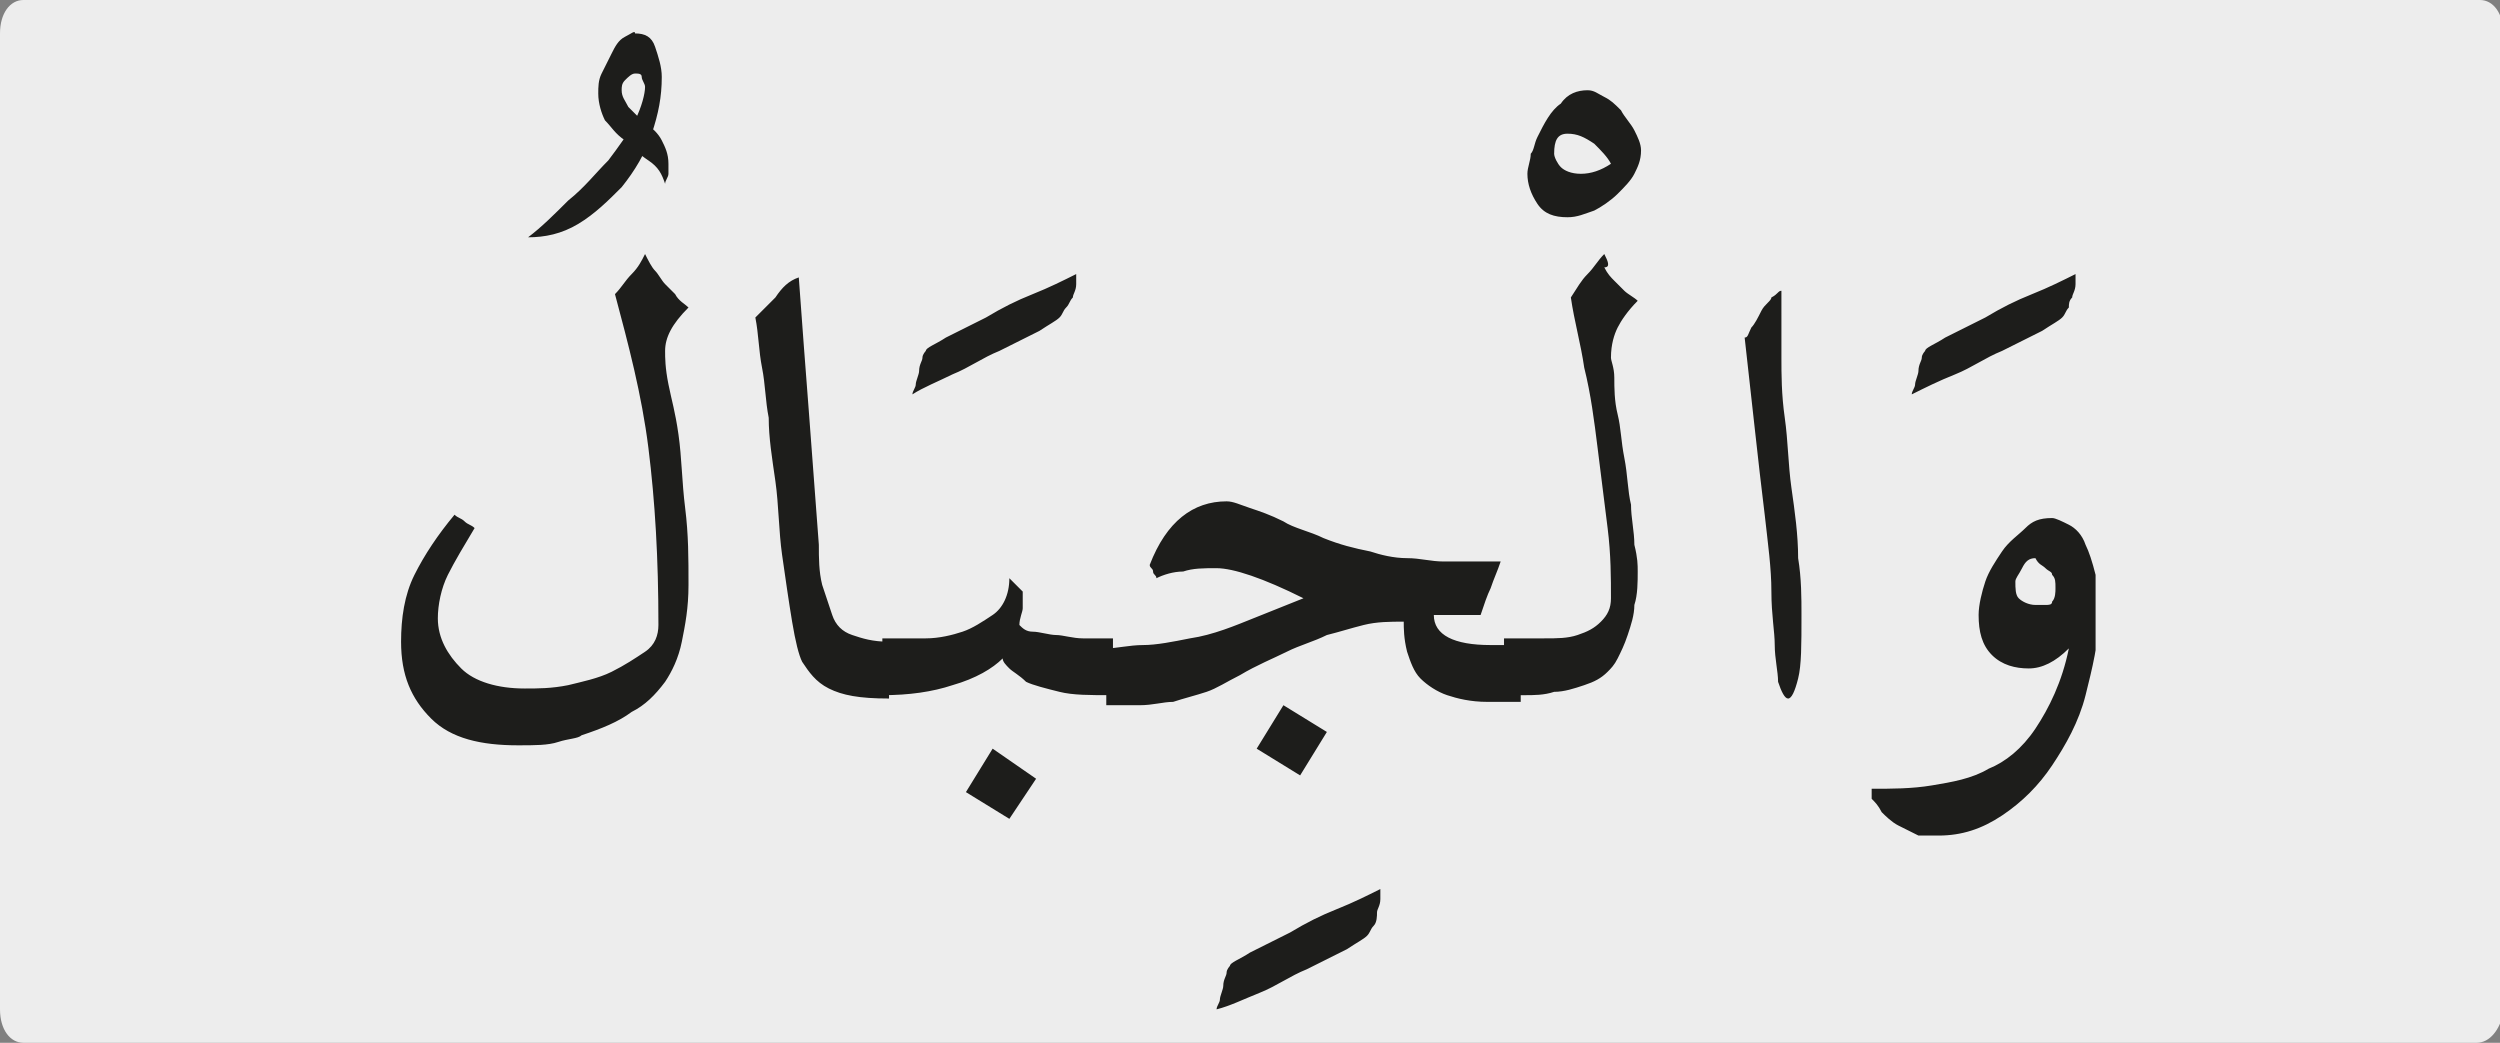 <?xml version="1.0" encoding="utf-8"?>
<!-- Generator: Adobe Illustrator 24.1.3, SVG Export Plug-In . SVG Version: 6.00 Build 0)  -->
<svg version="1.1" id="katman_1" xmlns="http://www.w3.org/2000/svg" xmlns:xlink="http://www.w3.org/1999/xlink" x="0px" y="0px"
	 viewBox="0 0 74.8 31.2" style="enable-background:new 0 0 74.8 31.2;" xml:space="preserve">
<rect x="0" y="0" width="74.8" height="31.2" fill="#808080" stroke="none"/>
<style type="text/css">
	.st0{clip-path:url(#SVGID_2_);fill:#EDEDED;}
	.st1{clip-path:url(#SVGID_4_);fill:#1D1D1B;}
</style>
<g>
	<g>
		<g>
			<defs>
				<rect id="SVGID_1_" width="74.8" height="31.2"/>
			</defs>
			<clipPath id="SVGID_2_">
				<use xlink:href="#SVGID_1_"  style="overflow:visible;"/>
			</clipPath>
			<path class="st0" d="M74.1,31.2H0.7c-0.4,0-0.7-0.4-0.7-1V1c0-0.6,0.3-1,0.7-1h73.5c0.4,0,0.7,0.4,0.7,1v29.3
				C74.8,30.8,74.5,31.2,74.1,31.2"/>
		</g>
	</g>
</g>
<g>
	<defs>
		<rect id="SVGID_3_" x="12" y="0.9" width="50.7" height="29.4"/>
	</defs>
	<clipPath id="SVGID_4_">
		<use xlink:href="#SVGID_3_"  style="overflow:visible;"/>
	</clipPath>
	<path class="st1" d="M61.2,17c0.1,0.1,0.2,0.1,0.2,0.2c0.1,0.1,0.1,0.2,0.1,0.4c0,0.1,0,0.3-0.1,0.4c0,0.1-0.1,0.1-0.2,0.1
		c-0.1,0-0.2,0-0.3,0c-0.2,0-0.4-0.1-0.5-0.2c-0.1-0.1-0.1-0.3-0.1-0.5c0-0.1,0.1-0.2,0.2-0.4c0.1-0.2,0.2-0.3,0.4-0.3
		C61,16.9,61.1,16.9,61.2,17 M60.6,15.8c-0.2,0.2-0.5,0.4-0.7,0.7c-0.2,0.3-0.4,0.6-0.5,0.9c-0.1,0.3-0.2,0.7-0.2,1
		c0,0.5,0.1,0.9,0.4,1.2c0.3,0.3,0.7,0.4,1.1,0.4c0.4,0,0.8-0.2,1.2-0.6c-0.2,1-0.6,1.8-1,2.4c-0.4,0.6-0.9,1-1.4,1.2
		c-0.5,0.3-1.1,0.4-1.7,0.5c-0.6,0.1-1.2,0.1-1.8,0.1v0.3c0.1,0.1,0.2,0.2,0.3,0.4c0.1,0.1,0.3,0.3,0.5,0.4c0.2,0.1,0.4,0.2,0.6,0.3
		C57.6,25,57.8,25,58,25c0.7,0,1.3-0.2,1.9-0.6c0.6-0.4,1.1-0.9,1.5-1.5c0.4-0.6,0.8-1.3,1-2.1c0.2-0.8,0.4-1.6,0.4-2.4
		c0-0.4,0-0.8-0.1-1.2c-0.1-0.4-0.2-0.7-0.3-0.9c-0.1-0.3-0.3-0.5-0.5-0.6c-0.2-0.1-0.4-0.2-0.5-0.2C61,15.5,60.8,15.6,60.6,15.8
		 M58.5,11.2c0.5-0.2,0.9-0.5,1.4-0.7c0.4-0.2,0.8-0.4,1.2-0.6c0.3-0.2,0.5-0.3,0.6-0.4c0.1-0.1,0.1-0.2,0.2-0.3
		C61.9,9.1,61.9,9,62,8.9c0-0.1,0.1-0.2,0.1-0.4c0-0.1,0-0.2,0-0.3c-0.4,0.2-0.8,0.4-1.3,0.6c-0.5,0.2-0.9,0.4-1.4,0.7
		c-0.4,0.2-0.8,0.4-1.2,0.6c-0.3,0.2-0.6,0.3-0.6,0.4c0,0-0.1,0.1-0.1,0.2c0,0.1-0.1,0.2-0.1,0.4c0,0.1-0.1,0.3-0.1,0.4
		c0,0.1-0.1,0.2-0.1,0.3C57.6,11.6,58,11.4,58.5,11.2 M52.5,12.8c0.1,0.9,0.2,1.8,0.3,2.6c0.1,0.9,0.2,1.6,0.2,2.3
		c0,0.7,0.1,1.2,0.1,1.6c0,0.4,0.1,0.8,0.1,1.1c0.1,0.3,0.2,0.5,0.3,0.5c0.1,0,0.2-0.2,0.3-0.6c0.1-0.4,0.1-1,0.1-1.9
		c0-0.5,0-1.1-0.1-1.7c0-0.7-0.1-1.4-0.2-2.1c-0.1-0.7-0.1-1.4-0.2-2.1c-0.1-0.7-0.1-1.3-0.1-1.8c0-0.4,0-0.8,0-1V9c0,0,0-0.1,0-0.1
		c0,0,0-0.1,0-0.1c0,0,0-0.1,0-0.1c-0.1,0-0.1,0.1-0.3,0.2C53,9,52.8,9.1,52.7,9.3c-0.1,0.2-0.2,0.4-0.3,0.5
		c-0.1,0.2-0.1,0.3-0.2,0.3C52.3,11,52.4,11.9,52.5,12.8 M47.5,8.2c-0.2,0.2-0.3,0.4-0.5,0.7c0.1,0.7,0.3,1.4,0.4,2.1
		c0.2,0.8,0.3,1.6,0.4,2.4c0.1,0.8,0.2,1.6,0.3,2.4c0.1,0.8,0.1,1.5,0.1,2.1c0,0.3-0.1,0.5-0.3,0.7c-0.2,0.2-0.4,0.3-0.7,0.4
		c-0.3,0.1-0.6,0.1-1,0.1c-0.4,0-0.8,0-1.2,0v1.7c0.1,0,0.3,0,0.6,0c0.3,0,0.6,0,0.9-0.1c0.3,0,0.6-0.1,0.9-0.2
		c0.3-0.1,0.5-0.2,0.7-0.4c0.1-0.1,0.2-0.2,0.3-0.4c0.1-0.2,0.2-0.4,0.3-0.7s0.2-0.6,0.2-0.9c0.1-0.3,0.1-0.7,0.1-1
		c0-0.2,0-0.4-0.1-0.8c0-0.4-0.1-0.8-0.1-1.2c-0.1-0.4-0.1-0.9-0.2-1.4c-0.1-0.5-0.1-0.9-0.2-1.3c-0.1-0.4-0.1-0.8-0.1-1.1
		c0-0.3-0.1-0.5-0.1-0.6c0-0.4,0.1-0.7,0.2-0.9c0.1-0.2,0.3-0.5,0.6-0.8c-0.1-0.1-0.3-0.2-0.4-0.3c-0.1-0.1-0.2-0.2-0.3-0.3
		c-0.1-0.1-0.2-0.2-0.3-0.4C48.2,8,48.1,7.8,48,7.6C47.8,7.8,47.7,8,47.5,8.2 M47.3,5.2c-0.3,0-0.5-0.1-0.6-0.2
		c-0.1-0.1-0.2-0.3-0.2-0.4c0-0.4,0.1-0.6,0.4-0.6c0.3,0,0.5,0.1,0.8,0.3c0.2,0.2,0.4,0.4,0.5,0.6C47.9,5.1,47.6,5.2,47.3,5.2
		 M46.7,3.1c-0.3,0.2-0.5,0.6-0.7,1c-0.1,0.2-0.1,0.4-0.2,0.5c0,0.2-0.1,0.4-0.1,0.6c0,0.3,0.1,0.6,0.3,0.9c0.2,0.3,0.5,0.4,0.9,0.4
		c0.3,0,0.5-0.1,0.8-0.2c0.2-0.1,0.5-0.3,0.7-0.5c0.2-0.2,0.4-0.4,0.5-0.6C49,5,49.1,4.8,49.1,4.5c0-0.2-0.1-0.4-0.2-0.6
		c-0.1-0.2-0.3-0.4-0.4-0.6c-0.2-0.2-0.3-0.3-0.5-0.4s-0.3-0.2-0.5-0.2C47.2,2.7,46.9,2.8,46.7,3.1 M42.1,19.5
		c0.1,0.3,0.2,0.6,0.4,0.8c0.2,0.2,0.5,0.4,0.8,0.5c0.3,0.1,0.7,0.2,1.2,0.2h1v-1.7h-0.9c-1.1,0-1.7-0.3-1.7-0.9c0.2,0,0.5,0,0.7,0
		c0.2,0,0.5,0,0.7,0c0.1-0.3,0.2-0.6,0.3-0.8c0.1-0.3,0.2-0.5,0.3-0.8c-0.2,0-0.4,0-0.7,0c-0.3,0-0.6,0-1,0s-0.7-0.1-1.1-0.1
		s-0.8-0.1-1.1-0.2c-0.5-0.1-0.9-0.2-1.4-0.4c-0.4-0.2-0.9-0.3-1.2-0.5c-0.4-0.2-0.7-0.3-1-0.4c-0.3-0.1-0.5-0.2-0.7-0.2
		c-1,0-1.8,0.6-2.3,1.9c0,0.1,0.1,0.1,0.1,0.2c0,0.1,0.1,0.1,0.1,0.2c0.2-0.1,0.5-0.2,0.8-0.2c0.3-0.1,0.6-0.1,1-0.1
		c0.5,0,1.4,0.3,2.6,0.9c-0.5,0.2-1,0.4-1.5,0.6c-0.5,0.2-1.2,0.5-1.9,0.6c-0.5,0.1-1,0.2-1.4,0.2c-0.4,0-0.8,0.1-1.1,0.1v1.7
		c0.3,0,0.6,0,1,0c0.4,0,0.7-0.1,1-0.1c0.3-0.1,0.7-0.2,1-0.3c0.3-0.1,0.6-0.3,1-0.5c0.5-0.3,1-0.5,1.4-0.7c0.4-0.2,0.8-0.3,1.2-0.5
		c0.4-0.1,0.7-0.2,1.1-0.3c0.4-0.1,0.8-0.1,1.2-0.1C42,18.8,42,19.1,42.1,19.5 M39.7,21.9l-1.3-0.8l-0.8,1.3l1.3,0.8L39.7,21.9z
		 M37.7,29.7c0.5-0.2,0.9-0.5,1.4-0.7c0.4-0.2,0.8-0.4,1.2-0.6c0.3-0.2,0.5-0.3,0.6-0.4c0.1-0.1,0.1-0.2,0.2-0.3
		c0.1-0.1,0.1-0.3,0.1-0.4c0-0.1,0.1-0.2,0.1-0.4c0-0.1,0-0.2,0-0.3c-0.4,0.2-0.8,0.4-1.3,0.6c-0.5,0.2-0.9,0.4-1.4,0.7
		c-0.4,0.2-0.8,0.4-1.2,0.6c-0.3,0.2-0.6,0.3-0.6,0.4c0,0-0.1,0.1-0.1,0.2c0,0.1-0.1,0.2-0.1,0.4c0,0.1-0.1,0.3-0.1,0.4
		c0,0.1-0.1,0.2-0.1,0.3C36.8,30.1,37.2,29.9,37.7,29.7 M29.7,18.4c-0.3,0.2-0.6,0.4-0.9,0.5c-0.3,0.1-0.7,0.2-1.1,0.2
		c-0.4,0-0.8,0-1.3,0v1.7c0.8,0,1.5-0.1,2.1-0.3c0.7-0.2,1.2-0.5,1.5-0.8c0,0.1,0.1,0.2,0.2,0.3c0.1,0.1,0.3,0.2,0.5,0.4
		c0.2,0.1,0.6,0.2,1,0.3c0.4,0.1,0.9,0.1,1.6,0.1v-1.7c-0.3,0-0.6,0-0.9,0c-0.3,0-0.6-0.1-0.8-0.1c-0.2,0-0.5-0.1-0.7-0.1
		s-0.3-0.1-0.4-0.2c0-0.2,0.1-0.4,0.1-0.5c0-0.2,0-0.4,0-0.5c0,0-0.1-0.1-0.2-0.2c-0.1-0.1-0.1-0.1-0.2-0.2
		C30.2,17.8,30,18.2,29.7,18.4 M31,23.3l-1.3-0.9l-0.8,1.3l1.3,0.8L31,23.3z M28.5,11.2c0.5-0.2,0.9-0.5,1.4-0.7
		c0.4-0.2,0.8-0.4,1.2-0.6c0.3-0.2,0.5-0.3,0.6-0.4c0.1-0.1,0.1-0.2,0.2-0.3C32,9.1,32,9,32.1,8.9c0-0.1,0.1-0.2,0.1-0.4
		c0-0.1,0-0.2,0-0.3c-0.4,0.2-0.8,0.4-1.3,0.6c-0.5,0.2-0.9,0.4-1.4,0.7c-0.4,0.2-0.8,0.4-1.2,0.6c-0.3,0.2-0.6,0.3-0.6,0.4
		c0,0-0.1,0.1-0.1,0.2c0,0.1-0.1,0.2-0.1,0.4c0,0.1-0.1,0.3-0.1,0.4c0,0.1-0.1,0.2-0.1,0.3C27.6,11.6,28.1,11.4,28.5,11.2 M23.2,8.9
		c-0.2,0.2-0.4,0.4-0.6,0.6c0.1,0.5,0.1,1,0.2,1.5c0.1,0.5,0.1,1,0.2,1.5c0,0.6,0.1,1.2,0.2,1.9c0.1,0.7,0.1,1.5,0.2,2.2
		c0.1,0.7,0.2,1.4,0.3,2s0.2,1,0.3,1.2c0.2,0.3,0.4,0.6,0.8,0.8c0.4,0.2,0.9,0.3,1.8,0.3v-1.7c-0.5,0-0.8-0.1-1.1-0.2
		c-0.3-0.1-0.5-0.3-0.6-0.6c-0.1-0.3-0.2-0.6-0.3-0.9c-0.1-0.4-0.1-0.8-0.1-1.2c-0.1-1.3-0.2-2.7-0.3-4c-0.1-1.3-0.2-2.6-0.3-4
		C23.6,8.4,23.4,8.6,23.2,8.9 M18.9,8.2c-0.2,0.2-0.3,0.4-0.5,0.6c0.4,1.5,0.8,3,1,4.6c0.2,1.6,0.3,3.3,0.3,5.3
		c0,0.3-0.1,0.6-0.4,0.8c-0.3,0.2-0.6,0.4-1,0.6c-0.4,0.2-0.9,0.3-1.3,0.4c-0.5,0.1-0.9,0.1-1.3,0.1c-0.8,0-1.5-0.2-1.9-0.6
		c-0.4-0.4-0.7-0.9-0.7-1.5c0-0.4,0.1-0.9,0.3-1.3c0.2-0.4,0.5-0.9,0.8-1.4c-0.1-0.1-0.2-0.1-0.3-0.2s-0.2-0.1-0.3-0.2
		c-0.5,0.6-0.9,1.2-1.2,1.8c-0.3,0.6-0.4,1.3-0.4,2c0,1,0.3,1.7,0.9,2.3c0.6,0.6,1.5,0.8,2.6,0.8c0.5,0,0.9,0,1.2-0.1
		c0.3-0.1,0.6-0.1,0.7-0.2c0.6-0.2,1.1-0.4,1.5-0.7c0.4-0.2,0.7-0.5,1-0.9c0.2-0.3,0.4-0.7,0.5-1.2c0.1-0.5,0.2-1,0.2-1.7
		c0-0.8,0-1.5-0.1-2.3c-0.1-0.8-0.1-1.5-0.2-2.2S20.1,12,20,11.5c-0.1-0.5-0.1-0.8-0.1-1c0-0.4,0.2-0.8,0.7-1.3
		c-0.1-0.1-0.3-0.2-0.4-0.4c-0.1-0.1-0.2-0.2-0.3-0.3c-0.1-0.1-0.2-0.3-0.3-0.4c-0.1-0.1-0.2-0.3-0.3-0.5C19.2,7.8,19.1,8,18.9,8.2
		 M18.7,1.1c-0.2,0.1-0.3,0.3-0.4,0.5C18.2,1.8,18.1,2,18,2.2c-0.1,0.2-0.1,0.4-0.1,0.6c0,0.3,0.1,0.6,0.2,0.8
		c0.2,0.2,0.3,0.4,0.6,0.6c0.2,0.2,0.4,0.4,0.7,0.6s0.4,0.4,0.5,0.7C19.9,5.4,20,5.3,20,5.2c0-0.1,0-0.2,0-0.3
		c0-0.3-0.1-0.5-0.2-0.7c-0.1-0.2-0.3-0.4-0.5-0.5c-0.2-0.2-0.3-0.3-0.5-0.5c-0.1-0.2-0.2-0.3-0.2-0.5c0-0.1,0-0.2,0.1-0.3
		s0.2-0.2,0.3-0.2c0.1,0,0.2,0,0.2,0.1c0,0.1,0.1,0.2,0.1,0.3c0,0.2-0.1,0.6-0.3,1c-0.2,0.4-0.5,0.8-0.8,1.2C17.8,5.2,17.5,5.6,17,6
		c-0.4,0.4-0.8,0.8-1.2,1.1c0.5,0,1-0.1,1.5-0.4c0.5-0.3,0.9-0.7,1.3-1.1c0.4-0.5,0.7-1,0.9-1.6c0.2-0.6,0.3-1.1,0.3-1.7
		c0-0.3-0.1-0.6-0.2-0.9c-0.1-0.3-0.3-0.4-0.6-0.4C19,0.9,18.9,1,18.7,1.1"/>
</g>
</svg>
